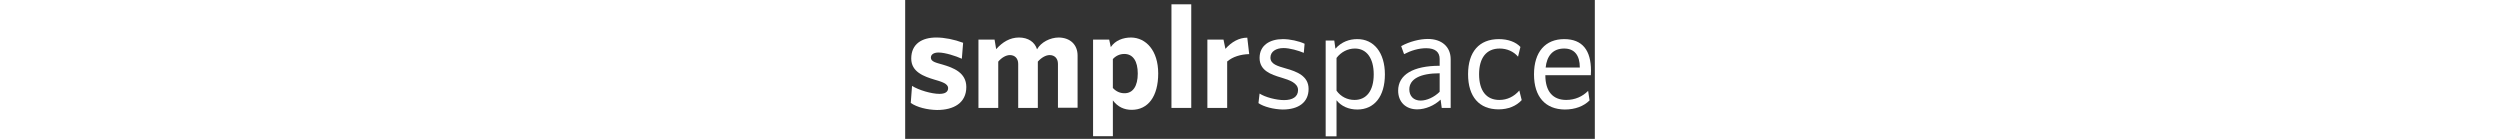 <?xml version="1.0" encoding="utf-8"?>
<svg version="1.1" id="Layer_1" xmlns="http://www.w3.org/2000/svg" xmlns:xlink="http://www.w3.org/1999/xlink" x="0px" y="0px"
	 viewBox="0 0 432 87" height="24" style="enable-background:new 0 0 432 87;" xml:space="preserve">
<rect x="0" y="0" width="432" height="87" fill="#333333" stroke="none"/>
<style type="text/css">
	.st0{enable-background:new    ;}
	.st1{fill:#FFFFFF;}
</style>
<g class="st0">
	<path class="st1" d="M3.5,64.5l0.8-10.7c4.3,2.7,12.2,5,17.2,5c3.3,0,5.4-1.1,5.4-3.6c0-2.8-4-4-8.5-5.3c-6.6-2-14.6-4.8-14.6-13.2
		c0-9.2,6.7-13.2,15.7-13.2c5.1,0,11.2,1.2,16.8,3.3l-0.8,10c-3.7-1.7-10.5-3.9-14.6-3.9c-2.8,0-4.8,1.1-4.8,3.2
		c0,2.6,3.4,3.2,7.5,4.4c6.4,1.9,14.7,4.9,14.7,14c0,10-7.9,14.4-18.3,14.4C13.8,68.8,7.4,67.2,3.5,64.5z"/>
	<path class="st1" d="M108,34.8v32.7H95.7V40c0-3.4-2.1-5.5-5.2-5.5c-2.4,0-5.2,1.6-7.4,4.1v29H70.8V40c0-3.4-2.1-5.5-5.2-5.5
		c-2.4,0-5.2,1.6-7.3,4.1L58,36.9l0.3,1.7v29H45.9V24.8H56l1,6c3.9-4.4,8.6-7.3,14.3-7.3s9.9,2.8,11.3,7.4c2.4-4.4,8.2-7.4,13.6-7.4
		C103.4,23.6,108,28,108,34.8z"/>
	<path class="st1" d="M158.5,46c0,14.5-6.4,22.8-16.6,22.8c-4.7,0-8.7-1.8-11.8-5.9v22.4h-12.4V24.8h10.1l1,4.7
		c2.8-4.2,7.7-6,12.7-6C150.8,23.6,158.5,31.6,158.5,46z M145.7,46.1c0-7.8-3-12.3-8.4-12.3c-2.8,0-5.3,1.1-7.2,3.2v18.1
		c1.9,2.1,4.4,3.3,7.2,3.3C142.6,58.5,145.7,54,145.7,46.1z"/>
	<path class="st1" d="M166.8,2.7h12.4v64.9h-12.4V2.7z"/>
	<path class="st1" d="M201.8,38.5l-0.1-0.4v29.5h-12.4V24.8h10.1l1.2,5.8c3.9-4.4,8.6-7,13.7-7l1.2,10.3
		C210.2,34,205,35.6,201.8,38.5z"/>
</g>
<g class="st0">
	<path class="st1" d="M221.3,64.6l0.7-6c3.5,2.3,10.5,4.1,15.3,4.1c5.3,0,8.8-2,8.8-6.3c0-4.3-5.1-6.2-10.5-7.8
		c-6.5-1.9-13.6-4.4-13.6-12.3c0-8,6.5-11.8,14.6-11.8c4.4,0,10,1.2,13.6,2.9l-0.5,5.7c-3.3-1.4-8.8-3-12.7-3c-4.7,0-8.2,2.2-8.2,6
		c0,4.1,4.5,5.3,9.7,6.8c6.8,1.9,14.2,4.7,14.2,12.8c0,8.4-6.3,12.9-16.2,12.9C230.9,68.5,224.6,66.9,221.3,64.6z"/>
	<path class="st1" d="M300.5,46.6c0,13.8-6.6,22-17.3,22c-5.3,0-10-2-13-5.8v22.6h-6.8V25.4h5.4l0.7,5.1c3.9-4.4,8.9-6,13.6-6
		C293.6,24.4,300.5,33,300.5,46.6z M293.5,46.6c0-10.1-4.4-16.2-11.8-16.2c-4.5,0-8.7,2.2-11.5,5.9v20.5c2.7,3.8,6.8,5.8,11.3,5.8
		C288.9,62.6,293.5,56.9,293.5,46.6z"/>
	<path class="st1" d="M341.7,37.1v30.5h-5.6l-0.7-5.2c-4,3.8-9.6,6.1-14.7,6.1c-7.2,0-11.9-4.7-11.9-11.7c0-10,9.4-15.6,26-15.6
		v-4.3c0-4.2-2.7-6.7-8.4-6.7c-4.7,0-9.4,1.4-13.9,3.7l-1.8-5c5.2-2.9,11.7-4.5,16.7-4.5C336.1,24.4,341.7,29.3,341.7,37.1z
		 M334.8,57.5V45.9c-12.2,0-19,3.6-19,10.1c0,4.1,2.6,7,7.1,7C326.7,63,331.4,60.9,334.8,57.5z"/>
	<path class="st1" d="M352.6,46.5c0-14.1,7-22,19.3-22c5.8,0,10.6,1.8,13.5,4.9l-1.5,6.1c-2.8-3.3-7-5.1-11.5-5.1
		c-8.3,0-12.9,5.8-12.9,16.1c0,10.4,4.6,16.1,12.7,16.1c4.9,0,9.2-2.1,12.5-5.9l1.5,6c-3.4,3.7-8.4,5.8-14.5,5.8
		C359.6,68.5,352.6,60.6,352.6,46.5z"/>
	<path class="st1" d="M393.9,46.6c0-14.2,7.2-22.1,18.9-22.1c11.5,0,16.8,7.1,16.8,19.8c0,0.7-0.1,2-0.1,2.8H401
		c0,10.3,4.8,15.5,13.1,15.5c5.4,0,10.2-2.1,13.7-5.7l0.9,6c-3.6,3.6-9,5.7-15.5,5.7C401,68.5,393.9,60.6,393.9,46.6z M422.6,42.3
		c0-7.6-3.3-11.9-9.8-11.9c-7.4,0-10.9,5-11.6,11.9H422.6z"/>
</g>
</svg>

